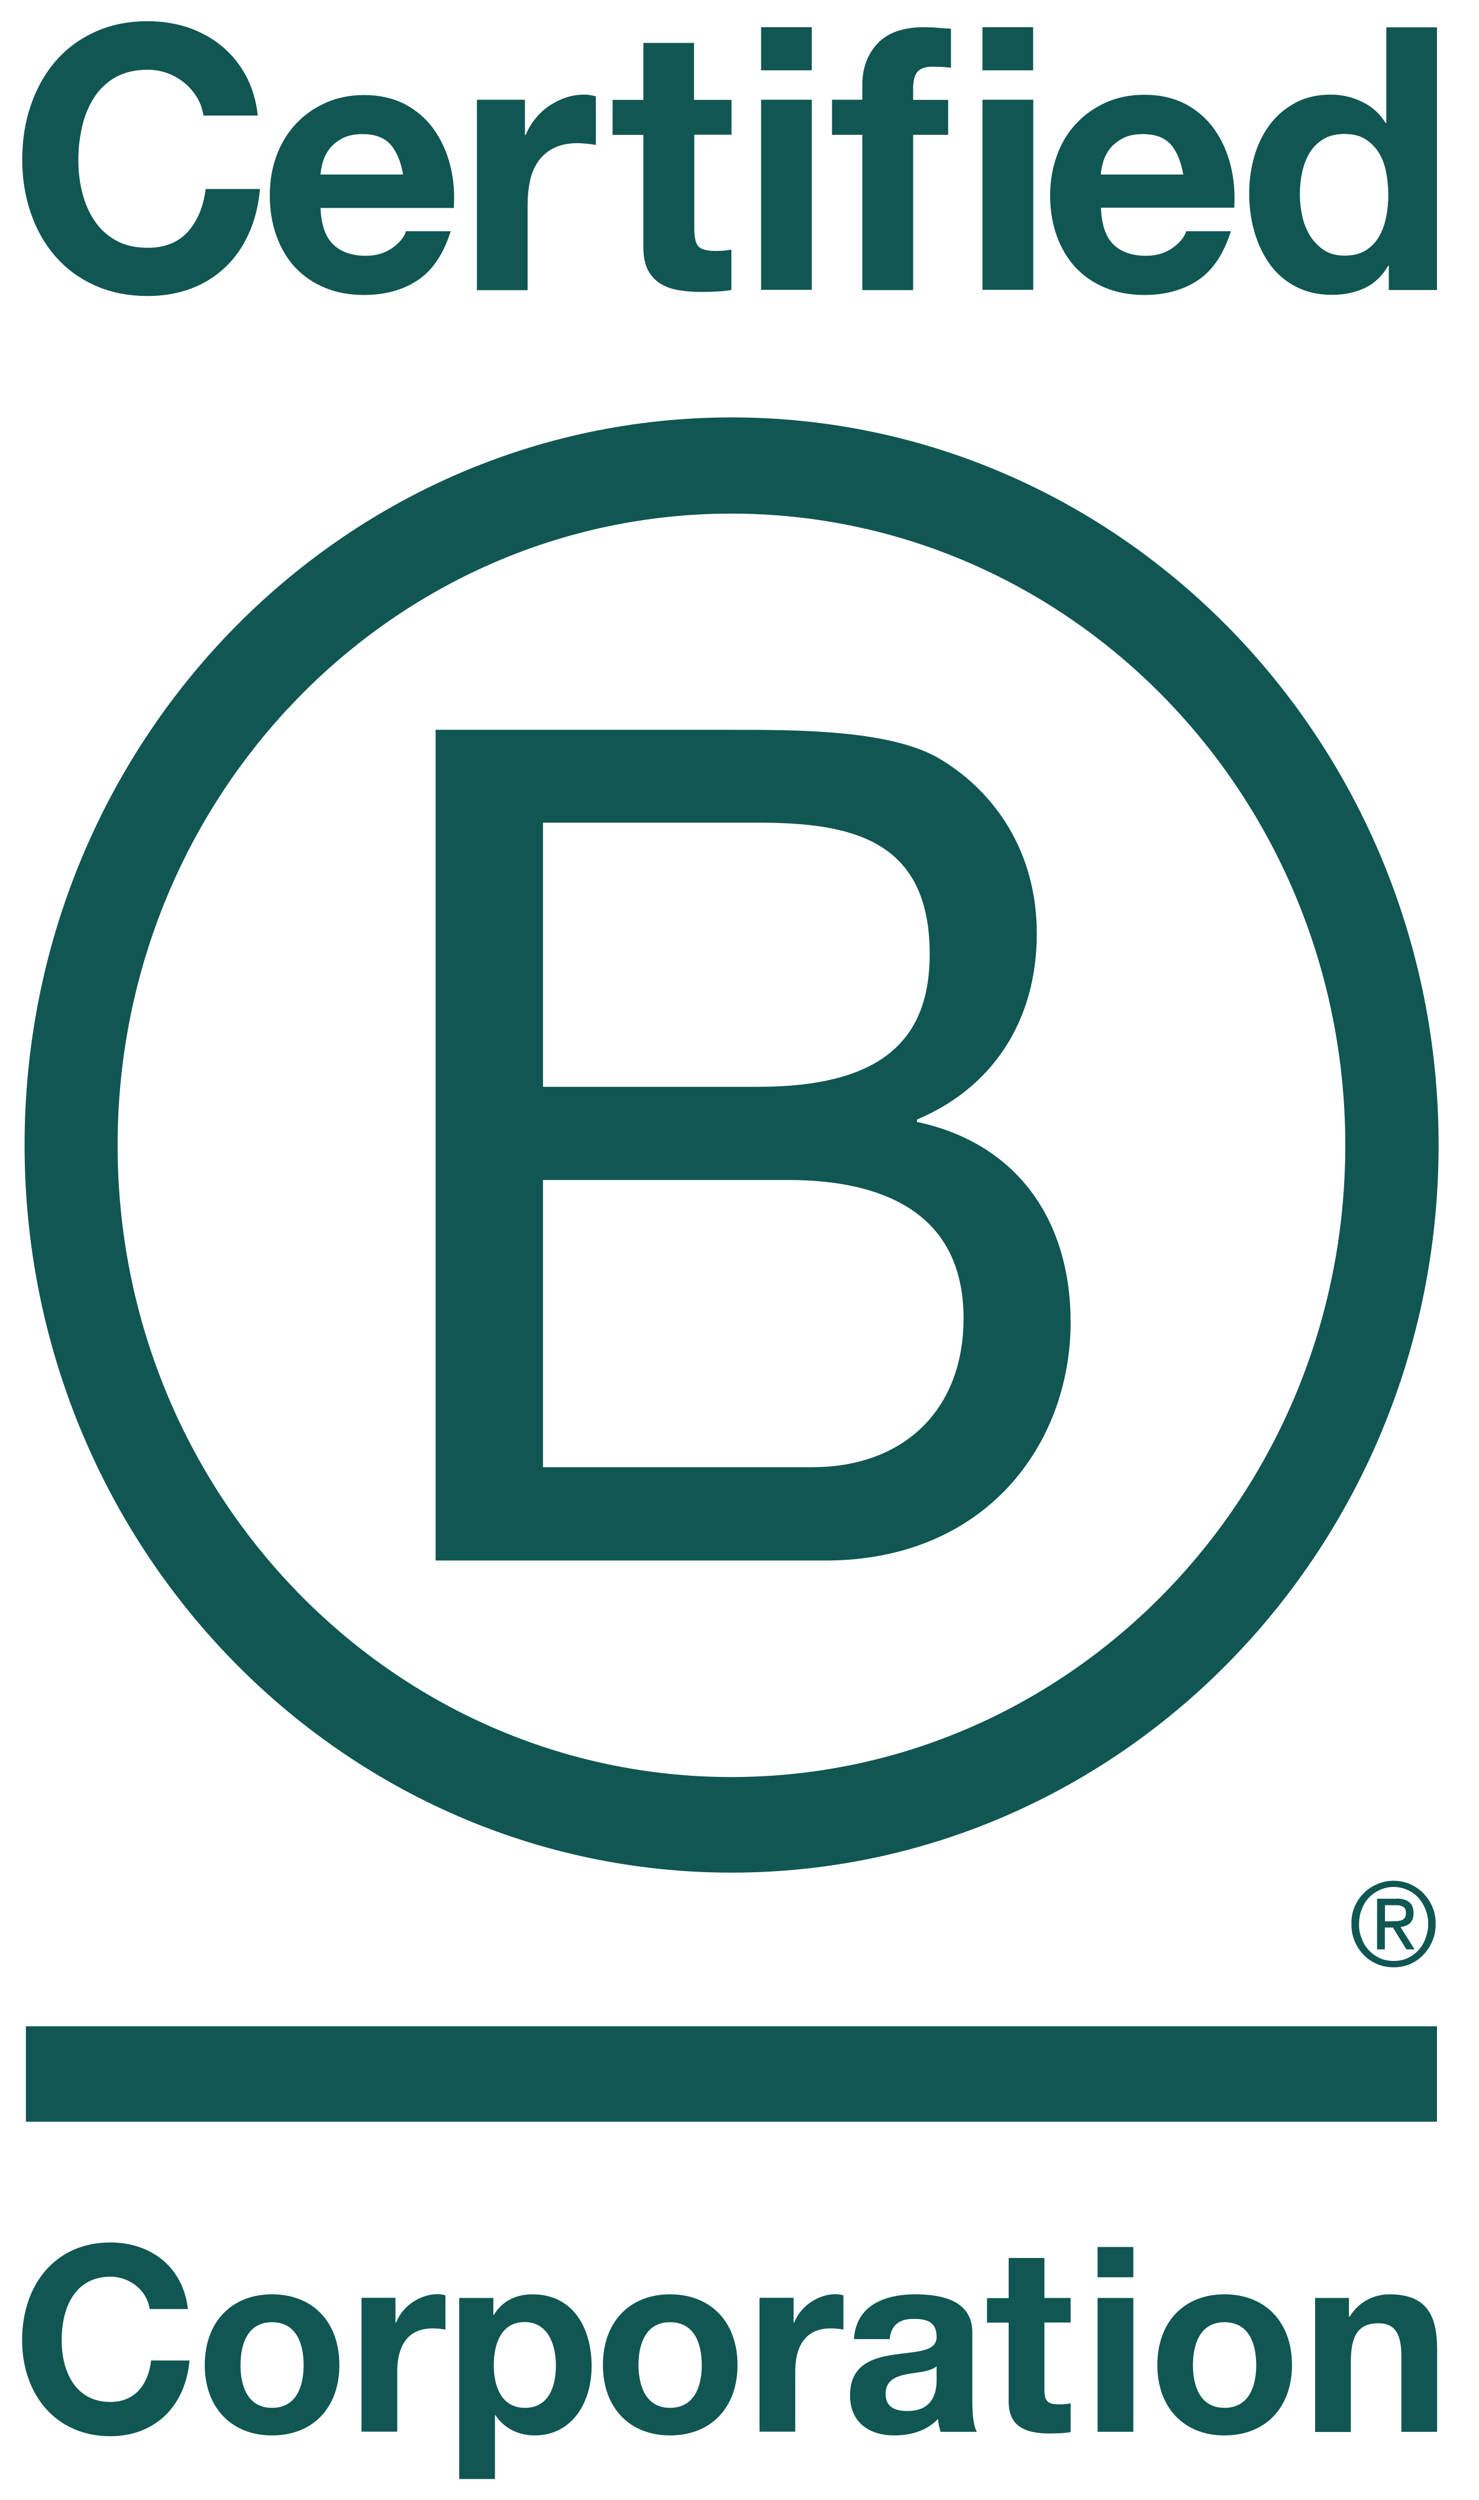 <?xml version="1.0" encoding="UTF-8"?>
<svg xmlns="http://www.w3.org/2000/svg" width="71" height="120" viewBox="0 0 71 120" fill="none">
  <path d="M20.912 35.027H34.962C38.38 35.027 42.887 35.027 45.215 36.482C47.767 38.045 49.772 40.889 49.772 44.804C49.772 49.044 47.606 52.228 44.019 53.733V53.849C48.794 54.855 51.396 58.538 51.396 63.452C51.396 69.313 47.325 74.899 39.624 74.899H20.912V35.027ZM26.067 52.163H36.383C42.24 52.163 44.631 49.985 44.631 45.795C44.631 40.266 40.834 39.485 36.383 39.485H26.067V52.163ZM26.067 70.42H38.984C43.429 70.42 46.256 67.627 46.256 63.278C46.256 58.082 42.184 56.635 37.845 56.635H26.067V70.42Z" fill="#105652"></path>
  <path d="M64.581 54.971C64.581 71.716 51.389 85.291 35.11 85.291C18.838 85.291 5.646 71.716 5.646 54.971C5.646 38.226 18.838 24.651 35.11 24.651C51.389 24.658 64.581 38.233 64.581 54.971ZM35.117 20.034C16.376 20.034 1.18 35.672 1.18 54.956C1.18 74.241 16.376 89.879 35.117 89.879C53.864 89.879 69.061 74.241 69.061 54.956C69.061 35.672 53.864 20.034 35.117 20.034Z" fill="#105652"></path>
  <path d="M68.983 97.253H1.243V101.834H68.983V97.253Z" fill="#105652"></path>
  <path d="M66.867 92.209C66.951 92.209 67.028 92.202 67.106 92.202C67.176 92.194 67.246 92.18 67.302 92.158C67.366 92.129 67.408 92.086 67.443 92.035C67.478 91.977 67.492 91.905 67.492 91.811C67.492 91.731 67.478 91.659 67.45 91.615C67.422 91.565 67.38 91.529 67.331 91.507C67.281 91.478 67.232 91.463 67.162 91.449C67.099 91.442 67.042 91.442 66.972 91.442H66.487V92.216H66.867V92.209ZM67.028 91.123C67.309 91.123 67.513 91.181 67.654 91.297C67.788 91.413 67.858 91.587 67.858 91.825C67.858 92.05 67.795 92.202 67.682 92.31C67.563 92.412 67.415 92.469 67.232 92.491L67.907 93.562H67.513L66.867 92.513H66.48V93.562H66.107V91.131H67.028V91.123ZM65.369 93.041C65.446 93.258 65.566 93.454 65.72 93.613C65.868 93.772 66.044 93.895 66.248 93.989C66.445 94.076 66.67 94.119 66.902 94.119C67.141 94.119 67.359 94.076 67.556 93.989C67.76 93.895 67.935 93.772 68.083 93.613C68.231 93.454 68.35 93.265 68.428 93.041C68.512 92.824 68.561 92.592 68.561 92.339C68.561 92.086 68.519 91.854 68.428 91.637C68.343 91.42 68.224 91.232 68.083 91.073C67.928 90.914 67.752 90.79 67.556 90.704C67.359 90.617 67.134 90.566 66.902 90.566C66.67 90.566 66.445 90.617 66.248 90.704C66.044 90.798 65.861 90.921 65.72 91.073C65.566 91.232 65.453 91.42 65.369 91.637C65.284 91.854 65.242 92.079 65.242 92.339C65.235 92.585 65.277 92.824 65.369 93.041ZM65.031 91.514C65.137 91.261 65.284 91.051 65.467 90.863C65.65 90.675 65.868 90.537 66.114 90.429C66.36 90.32 66.627 90.269 66.895 90.269C67.176 90.269 67.436 90.32 67.689 90.429C67.928 90.537 68.146 90.675 68.322 90.863C68.505 91.051 68.66 91.268 68.758 91.514C68.871 91.767 68.92 92.042 68.92 92.339C68.92 92.636 68.871 92.911 68.758 93.164C68.653 93.425 68.505 93.642 68.322 93.83C68.139 94.025 67.928 94.163 67.689 94.271C67.436 94.373 67.176 94.423 66.895 94.423C66.62 94.423 66.36 94.373 66.114 94.271C65.868 94.163 65.65 94.025 65.467 93.83C65.284 93.642 65.137 93.425 65.031 93.164C64.919 92.911 64.876 92.636 64.876 92.339C64.869 92.042 64.919 91.767 65.031 91.514Z" fill="#105652"></path>
  <path d="M9.457 4.678C9.295 4.41 9.098 4.179 8.859 3.983C8.62 3.781 8.346 3.629 8.043 3.513C7.741 3.405 7.424 3.347 7.094 3.347C6.489 3.347 5.976 3.47 5.547 3.708C5.125 3.947 4.78 4.273 4.52 4.678C4.26 5.083 4.063 5.547 3.943 6.068C3.824 6.589 3.761 7.124 3.761 7.674C3.761 8.202 3.817 8.716 3.943 9.215C4.063 9.715 4.253 10.163 4.52 10.569C4.78 10.966 5.125 11.292 5.547 11.531C5.969 11.77 6.482 11.893 7.094 11.893C7.917 11.893 8.564 11.632 9.021 11.118C9.485 10.598 9.766 9.917 9.872 9.071H12.48C12.41 9.859 12.234 10.569 11.946 11.205C11.658 11.842 11.285 12.385 10.814 12.826C10.343 13.275 9.794 13.615 9.168 13.854C8.542 14.085 7.846 14.208 7.094 14.208C6.159 14.208 5.315 14.042 4.562 13.702C3.81 13.369 3.184 12.906 2.664 12.312C2.15 11.726 1.757 11.032 1.482 10.236C1.208 9.44 1.067 8.586 1.067 7.667C1.067 6.726 1.201 5.85 1.482 5.047C1.757 4.244 2.15 3.535 2.664 2.941C3.177 2.341 3.81 1.87 4.562 1.53C5.308 1.19 6.152 1.017 7.094 1.017C7.769 1.017 8.409 1.118 9.007 1.313C9.604 1.516 10.146 1.805 10.617 2.189C11.088 2.572 11.482 3.043 11.791 3.607C12.101 4.172 12.298 4.823 12.375 5.547H9.766C9.717 5.228 9.618 4.939 9.457 4.678Z" fill="#105652"></path>
  <path d="M15.989 11.726C16.355 12.088 16.883 12.276 17.565 12.276C18.057 12.276 18.479 12.153 18.837 11.9C19.189 11.647 19.407 11.379 19.491 11.097H21.636C21.292 12.19 20.764 12.978 20.054 13.449C19.344 13.919 18.486 14.158 17.48 14.158C16.784 14.158 16.151 14.042 15.596 13.81C15.033 13.579 14.562 13.253 14.168 12.834C13.781 12.414 13.479 11.907 13.268 11.314C13.057 10.728 12.952 10.077 12.952 9.375C12.952 8.694 13.057 8.058 13.275 7.471C13.493 6.885 13.803 6.372 14.203 5.945C14.604 5.518 15.082 5.178 15.638 4.932C16.193 4.686 16.805 4.562 17.48 4.562C18.233 4.562 18.894 4.714 19.456 5.011C20.019 5.315 20.476 5.713 20.835 6.22C21.193 6.726 21.453 7.305 21.615 7.949C21.777 8.593 21.833 9.273 21.784 9.982H15.385C15.42 10.771 15.617 11.365 15.989 11.726ZM18.739 6.929C18.444 6.603 18.001 6.437 17.41 6.437C17.023 6.437 16.7 6.502 16.44 6.639C16.179 6.777 15.975 6.943 15.821 7.139C15.666 7.341 15.561 7.551 15.497 7.775C15.434 8 15.399 8.195 15.385 8.376H19.351C19.238 7.739 19.034 7.254 18.739 6.929Z" fill="#105652"></path>
  <path d="M25.201 4.787V6.48H25.237C25.349 6.198 25.504 5.938 25.701 5.692C25.898 5.453 26.116 5.243 26.369 5.077C26.622 4.91 26.889 4.773 27.177 4.678C27.466 4.584 27.761 4.541 28.071 4.541C28.232 4.541 28.408 4.57 28.605 4.628V6.958C28.492 6.936 28.352 6.915 28.19 6.9C28.028 6.886 27.874 6.871 27.726 6.871C27.283 6.871 26.903 6.951 26.594 7.103C26.285 7.255 26.038 7.464 25.849 7.732C25.659 8 25.525 8.304 25.448 8.658C25.37 9.013 25.328 9.397 25.328 9.809V13.927H22.895V4.787H25.201Z" fill="#105652"></path>
  <path d="M35.117 4.787V6.465H33.331V10.988C33.331 11.415 33.401 11.697 33.535 11.835C33.668 11.972 33.95 12.045 34.358 12.045C34.498 12.045 34.625 12.037 34.751 12.03C34.878 12.016 34.998 12.001 35.11 11.98V13.919C34.906 13.955 34.674 13.977 34.421 13.991C34.168 14.006 33.922 14.013 33.682 14.013C33.303 14.013 32.944 13.984 32.614 13.933C32.276 13.883 31.981 13.781 31.721 13.622C31.46 13.47 31.263 13.253 31.109 12.971C30.961 12.689 30.884 12.32 30.884 11.857V6.473H29.407V4.794H30.884V2.059H33.317V4.794H35.117V4.787Z" fill="#105652"></path>
  <path d="M36.537 3.375V1.306H38.97V3.375H36.537ZM38.97 4.786V13.911H36.537V4.786H38.97Z" fill="#105652"></path>
  <path d="M39.941 6.465V4.786H41.396V4.077C41.396 3.267 41.642 2.601 42.135 2.08C42.627 1.559 43.372 1.306 44.364 1.306C44.582 1.306 44.8 1.313 45.018 1.335C45.236 1.349 45.447 1.371 45.651 1.378V3.252C45.362 3.216 45.067 3.202 44.758 3.202C44.427 3.202 44.188 3.281 44.047 3.44C43.907 3.6 43.836 3.867 43.836 4.244V4.794H45.517V6.472H43.836V13.926H41.396V6.472H39.941V6.465Z" fill="#105652"></path>
  <path d="M47.163 3.375V1.306H49.596V3.375H47.163ZM49.603 4.786V13.911H47.163V4.786H49.603Z" fill="#105652"></path>
  <path d="M53.442 11.726C53.808 12.088 54.335 12.276 55.017 12.276C55.51 12.276 55.931 12.153 56.29 11.9C56.642 11.647 56.86 11.379 56.944 11.097H59.089C58.744 12.189 58.217 12.978 57.514 13.448C56.803 13.919 55.946 14.158 54.94 14.158C54.244 14.158 53.611 14.042 53.055 13.81C52.493 13.579 52.022 13.253 51.628 12.833C51.241 12.414 50.939 11.907 50.728 11.314C50.517 10.728 50.411 10.076 50.411 9.374C50.411 8.694 50.524 8.057 50.735 7.471C50.953 6.863 51.262 6.357 51.663 5.93C52.064 5.503 52.542 5.163 53.098 4.917C53.653 4.671 54.265 4.548 54.94 4.548C55.692 4.548 56.353 4.7 56.916 4.997C57.479 5.3 57.936 5.698 58.294 6.205C58.653 6.712 58.913 7.29 59.075 7.934C59.237 8.578 59.293 9.259 59.251 9.968H52.852C52.88 10.771 53.077 11.364 53.442 11.726ZM56.199 6.929C55.91 6.603 55.46 6.437 54.87 6.437C54.483 6.437 54.16 6.502 53.899 6.639C53.639 6.777 53.435 6.943 53.281 7.138C53.126 7.341 53.02 7.551 52.957 7.775C52.894 8 52.858 8.195 52.844 8.376H56.803C56.691 7.739 56.487 7.254 56.199 6.929Z" fill="#105652"></path>
  <path d="M66.641 12.754C66.353 13.246 65.98 13.608 65.516 13.825C65.052 14.042 64.532 14.151 63.948 14.151C63.287 14.151 62.703 14.02 62.197 13.753C61.691 13.485 61.276 13.13 60.953 12.675C60.629 12.219 60.383 11.698 60.214 11.111C60.045 10.525 59.968 9.91 59.968 9.273C59.968 8.658 60.052 8.072 60.214 7.501C60.376 6.929 60.629 6.43 60.953 5.988C61.276 5.554 61.691 5.199 62.176 4.939C62.668 4.671 63.238 4.541 63.892 4.541C64.419 4.541 64.919 4.657 65.39 4.888C65.868 5.12 66.241 5.453 66.515 5.901H66.55V1.313H68.983V13.919H66.67V12.754H66.641ZM66.536 8.239C66.466 7.891 66.353 7.587 66.184 7.32C66.016 7.052 65.805 6.842 65.537 6.676C65.277 6.509 64.94 6.43 64.546 6.43C64.152 6.43 63.807 6.509 63.533 6.676C63.259 6.842 63.041 7.059 62.872 7.327C62.711 7.595 62.591 7.906 62.514 8.253C62.436 8.6 62.401 8.962 62.401 9.339C62.401 9.693 62.443 10.048 62.521 10.395C62.598 10.75 62.732 11.061 62.907 11.343C63.083 11.618 63.308 11.842 63.575 12.016C63.843 12.19 64.166 12.269 64.546 12.269C64.947 12.269 65.277 12.19 65.552 12.023C65.819 11.857 66.037 11.64 66.198 11.357C66.36 11.082 66.473 10.764 66.543 10.417C66.613 10.062 66.648 9.7 66.648 9.324C66.641 8.948 66.606 8.586 66.536 8.239Z" fill="#105652"></path>
  <path d="M7.185 110.827C7.066 109.945 6.243 109.272 5.301 109.272C3.599 109.272 2.959 110.762 2.959 112.318C2.959 113.794 3.599 115.285 5.301 115.285C6.461 115.285 7.115 114.467 7.256 113.295H9.098C8.901 115.509 7.418 116.928 5.301 116.928C2.629 116.928 1.061 114.872 1.061 112.318C1.061 109.684 2.629 107.629 5.301 107.629C7.2 107.629 8.789 108.772 9.021 110.827H7.185Z" fill="#105652"></path>
  <path d="M13.057 110.118C15.026 110.118 16.292 111.457 16.292 113.512C16.292 115.553 15.026 116.891 13.057 116.891C11.102 116.891 9.83 115.545 9.83 113.512C9.83 111.464 11.102 110.118 13.057 110.118ZM13.057 115.567C14.232 115.567 14.576 114.532 14.576 113.519C14.576 112.484 14.225 111.457 13.057 111.457C11.897 111.457 11.545 112.492 11.545 113.519C11.545 114.532 11.897 115.567 13.057 115.567Z" fill="#105652"></path>
  <path d="M17.354 110.285H18.985V111.479H19.013C19.323 110.669 20.174 110.111 21.01 110.111C21.13 110.111 21.278 110.133 21.383 110.169V111.812C21.221 111.776 20.968 111.754 20.764 111.754C19.506 111.754 19.07 112.687 19.07 113.816V116.711H17.354V110.285Z" fill="#105652"></path>
  <path d="M22.052 110.292H23.683V111.11H23.704C24.112 110.429 24.787 110.118 25.561 110.118C27.522 110.118 28.401 111.746 28.401 113.57C28.401 115.285 27.487 116.891 25.659 116.891C24.913 116.891 24.196 116.558 23.788 115.922H23.76V118.983H22.044V110.292H22.052ZM26.686 113.526C26.686 112.506 26.285 111.45 25.188 111.45C24.063 111.45 23.704 112.484 23.704 113.526C23.704 114.568 24.091 115.567 25.202 115.567C26.327 115.567 26.686 114.568 26.686 113.526Z" fill="#105652"></path>
  <path d="M32.163 110.118C34.132 110.118 35.405 111.457 35.405 113.512C35.405 115.553 34.132 116.891 32.163 116.891C30.208 116.891 28.943 115.545 28.943 113.512C28.943 111.464 30.208 110.118 32.163 110.118ZM32.163 115.567C33.338 115.567 33.689 114.532 33.689 113.519C33.689 112.484 33.338 111.457 32.163 111.457C31.003 111.457 30.651 112.492 30.651 113.519C30.658 114.532 31.01 115.567 32.163 115.567Z" fill="#105652"></path>
  <path d="M36.467 110.285H38.098V111.479H38.127C38.436 110.669 39.287 110.111 40.117 110.111C40.236 110.111 40.384 110.133 40.489 110.169V111.812C40.335 111.776 40.081 111.754 39.87 111.754C38.612 111.754 38.176 112.687 38.176 113.816V116.711H36.46V110.285H36.467Z" fill="#105652"></path>
  <path d="M40.995 112.267C41.094 110.61 42.529 110.118 43.935 110.118C45.18 110.118 46.677 110.4 46.677 111.942V115.285C46.677 115.871 46.734 116.45 46.895 116.718H45.151C45.095 116.515 45.039 116.305 45.032 116.095C44.49 116.681 43.696 116.891 42.929 116.891C41.748 116.891 40.806 116.283 40.806 114.966C40.806 113.512 41.867 113.165 42.929 113.013C43.984 112.853 44.962 112.89 44.962 112.166C44.962 111.406 44.448 111.298 43.85 111.298C43.197 111.298 42.775 111.573 42.711 112.267H40.995ZM44.955 113.577C44.659 113.838 44.062 113.852 43.527 113.953C42.993 114.062 42.514 114.25 42.514 114.901C42.514 115.56 43.007 115.719 43.569 115.719C44.905 115.719 44.962 114.626 44.962 114.243V113.577H44.955Z" fill="#105652"></path>
  <path d="M50.137 110.292H51.396V111.471H50.137V114.655C50.137 115.256 50.285 115.4 50.861 115.4C51.044 115.4 51.213 115.386 51.396 115.35V116.732C51.108 116.783 50.728 116.797 50.39 116.797C49.343 116.797 48.421 116.544 48.421 115.27V111.478H47.381V110.299H48.421V108.374H50.137V110.292Z" fill="#105652"></path>
  <path d="M54.406 109.3H52.69V107.846H54.406V109.3ZM52.69 110.292H54.406V116.717H52.69V110.292Z" fill="#105652"></path>
  <path d="M58.78 110.118C60.749 110.118 62.022 111.457 62.022 113.512C62.022 115.553 60.749 116.891 58.78 116.891C56.825 116.891 55.559 115.545 55.559 113.512C55.559 111.464 56.825 110.118 58.78 110.118ZM58.78 115.567C59.954 115.567 60.306 114.532 60.306 113.519C60.306 112.484 59.954 111.457 58.78 111.457C57.62 111.457 57.268 112.492 57.268 113.519C57.268 114.532 57.62 115.567 58.78 115.567Z" fill="#105652"></path>
  <path d="M63.126 110.292H64.757V111.189H64.792C65.228 110.466 65.974 110.118 66.705 110.118C68.526 110.118 68.99 111.175 68.99 112.767V116.718H67.274V113.085C67.274 112.029 66.972 111.508 66.177 111.508C65.242 111.508 64.848 112.043 64.848 113.353V116.725H63.133V110.292H63.126Z" fill="#105652"></path>
</svg>
